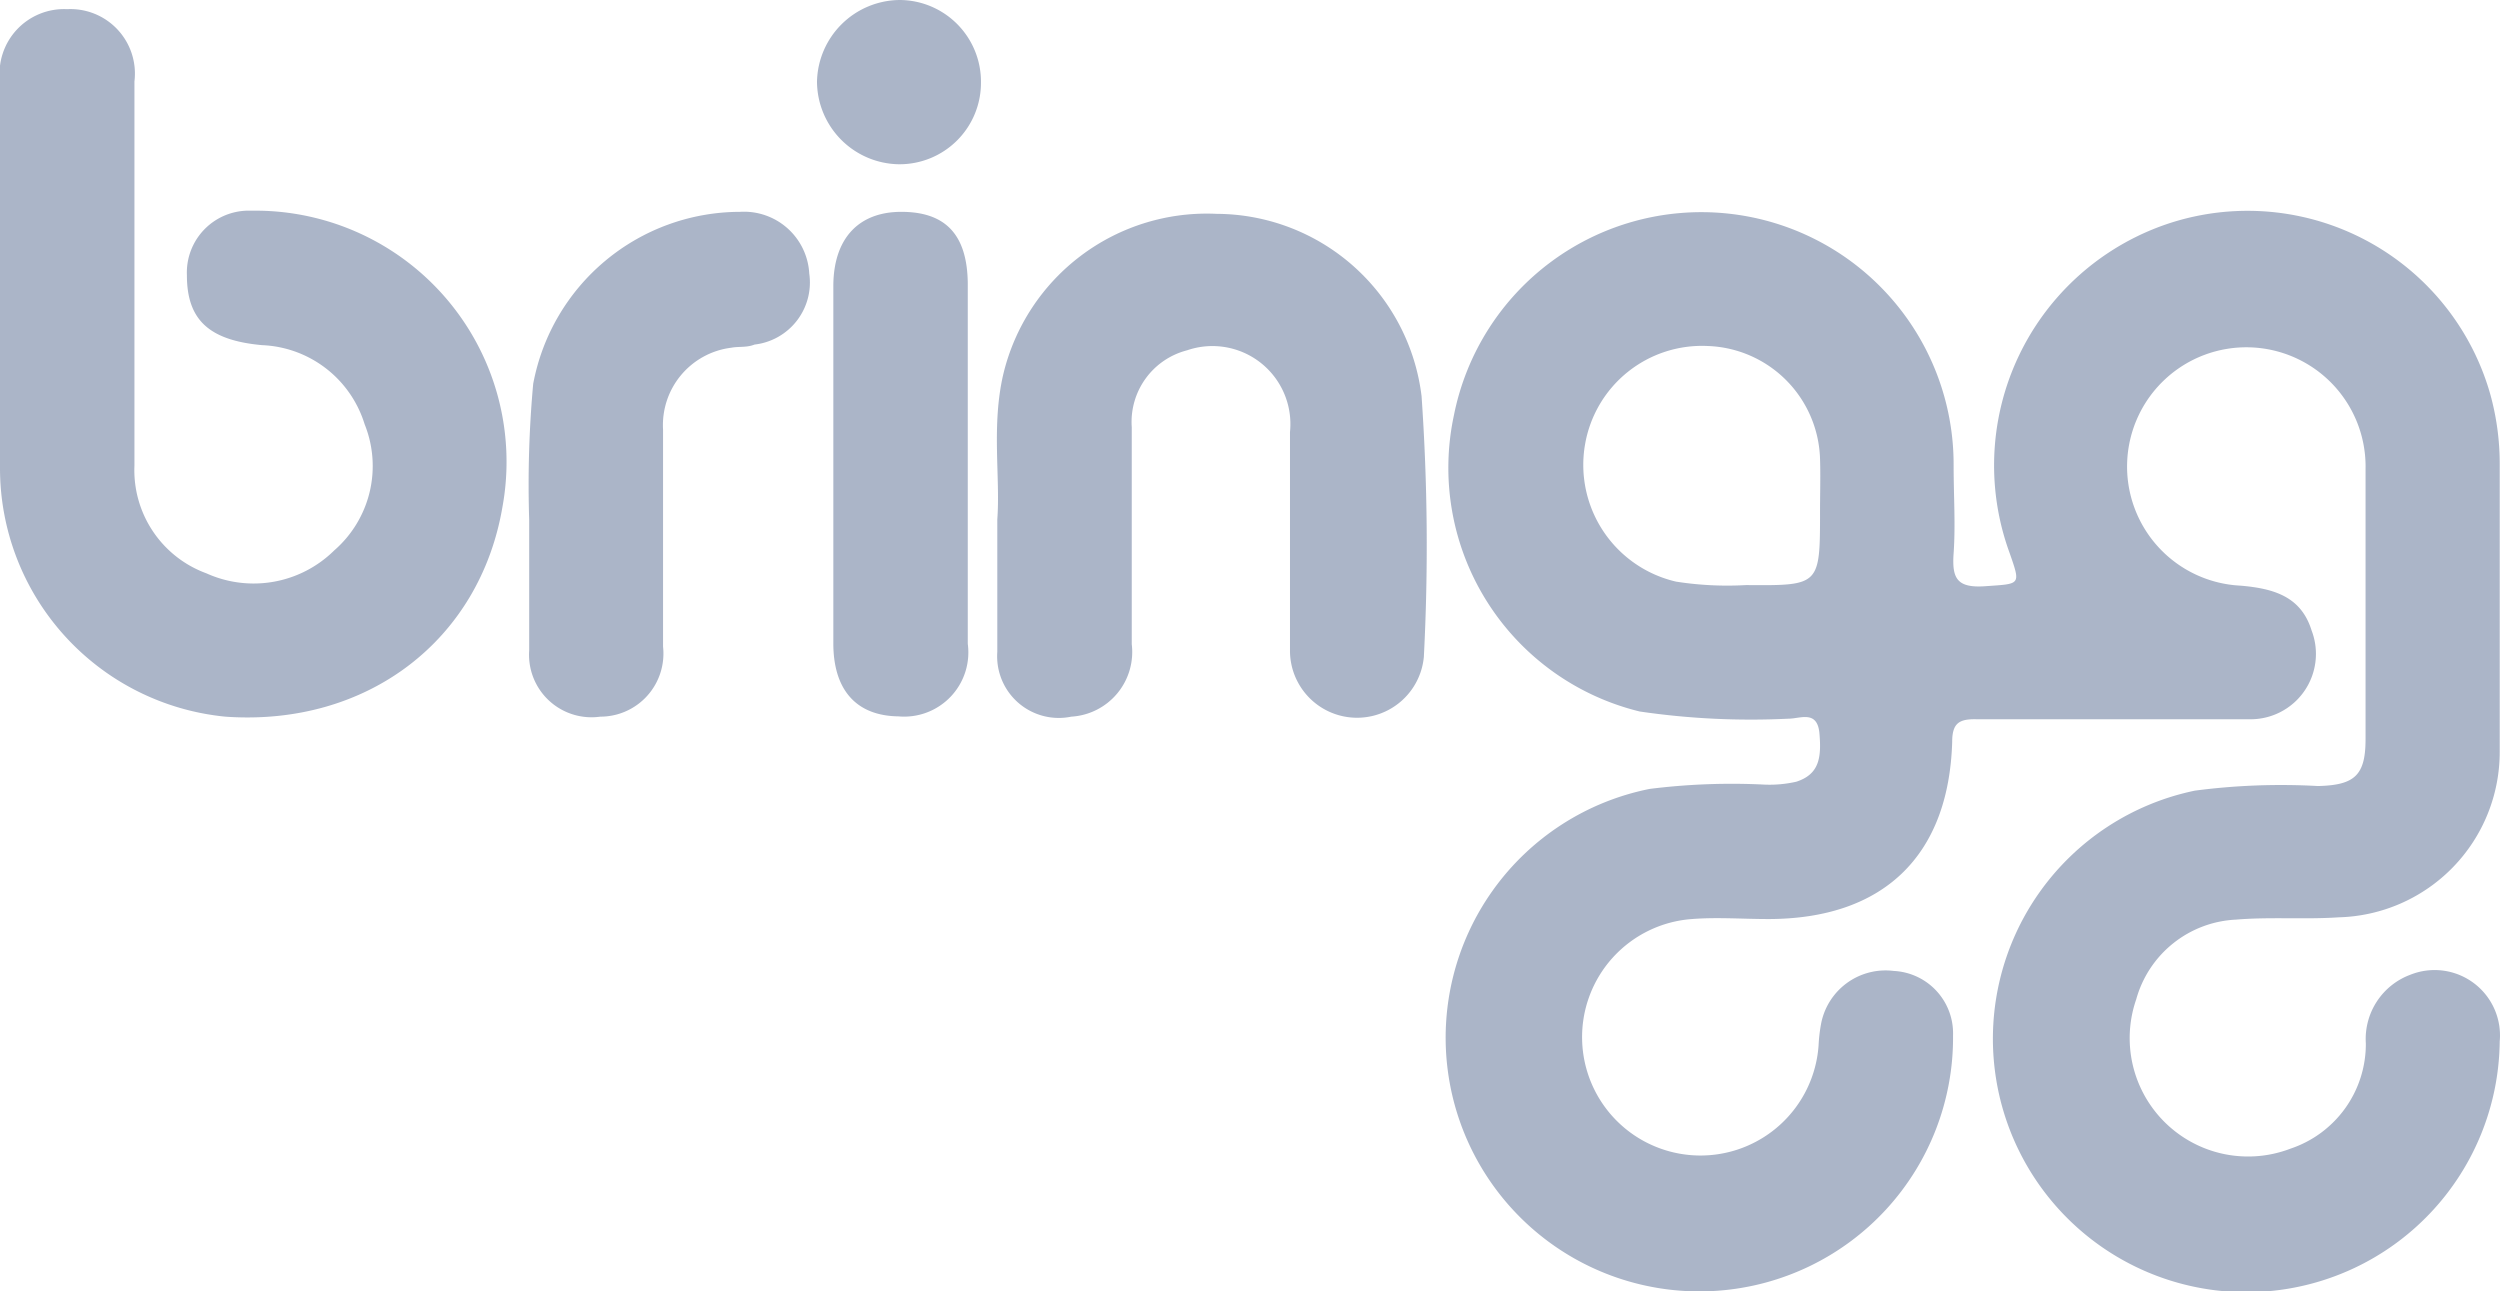 <svg xmlns="http://www.w3.org/2000/svg" viewBox="0 0 87.21 45.05"><title>bring_site</title><g id="Layer_2" data-name="Layer 2"><g id="Layer_1-2" data-name="Layer 1"><g style="opacity:0.5"><path d="M84.09,34a2.39,2.39,0,0,0-1.56,2.4,3.85,3.85,0,0,1-2.63,3.67,4.13,4.13,0,0,1-5.38-5.21A3.8,3.8,0,0,1,78,32.08c1.19-.1,2.39,0,3.58-.08A5.77,5.77,0,0,0,87.2,26.2c0-1.7,0-3.41,0-5.12s0-3.27,0-4.91a9.07,9.07,0,0,0-.33-2.42A8.8,8.8,0,0,0,75.64,7.8,8.89,8.89,0,0,0,70.1,19.28c.4,1.15.39,1.08-.85,1.17-1,.07-1.16-.29-1.1-1.15.07-1,0-2,0-3.07a8.8,8.8,0,0,0-17.43-1.75,8.75,8.75,0,0,0,6.48,10.34,26.74,26.74,0,0,0,5.2.25c.4,0,1-.31,1.07.52s0,1.42-.81,1.68a4.19,4.19,0,0,1-1.11.1,23,23,0,0,0-4,.15,8.85,8.85,0,1,0,10.58,8.6,2.18,2.18,0,0,0-2.07-2.25,2.29,2.29,0,0,0-2.54,1.88,5.45,5.45,0,0,0-.08.71,4.13,4.13,0,1,1-4.42-4.4c.88-.07,1.77,0,2.66,0,4,0,6.3-2.18,6.42-6.18,0-.65.24-.8.83-.79,2.28,0,4.57,0,6.86,0,.89,0,1.78,0,2.66,0A2.28,2.28,0,0,0,80.64,22c-.37-1.2-1.33-1.47-2.48-1.57a4.16,4.16,0,1,1,4.36-4.06c0,3.14,0,6.28,0,9.41,0,1.26-.37,1.61-1.66,1.64a23.14,23.14,0,0,0-4.29.16,8.84,8.84,0,1,0,10.63,8.75A2.28,2.28,0,0,0,84.09,34ZM63.49,17.84c0,2.59,0,2.59-2.58,2.57a11.56,11.56,0,0,1-2.44-.12,4.18,4.18,0,0,1-3.18-4.77,4.14,4.14,0,0,1,4.28-3.45A4.06,4.06,0,0,1,63.49,16C63.51,16.62,63.49,17.23,63.49,17.84Z" style="fill:#576b91"/><path d="M8.77,7.35A2.16,2.16,0,0,0,6.52,9.6c0,1.54.75,2.27,2.62,2.44a3.91,3.91,0,0,1,3.58,2.76,3.9,3.9,0,0,1-1.06,4.4A4,4,0,0,1,7.2,20a3.83,3.83,0,0,1-2.51-3.76c0-4.47,0-8.94,0-13.4A2.25,2.25,0,0,0,2.34.32,2.25,2.25,0,0,0,0,2.84c0,2.32,0,4.64,0,7H0C0,12,0,14.16,0,16.34A8.71,8.71,0,0,0,7.86,25c4.93.35,8.88-2.65,9.67-7.33A8.76,8.76,0,0,0,8.77,7.35Z" style="fill:#576b91"/><path d="M42.45,7.46A7.3,7.3,0,0,0,35,13.05c-.42,1.79-.1,3.6-.21,5.07,0,1.76,0,3.19,0,4.62A2.15,2.15,0,0,0,37.37,25a2.26,2.26,0,0,0,2.11-2.53c0-2.52,0-5,0-7.57a2.58,2.58,0,0,1,1.93-2.68A2.72,2.72,0,0,1,45,15.07c0,2.56,0,5.11,0,7.67a2.34,2.34,0,0,0,4.67.17,75.1,75.1,0,0,0-.08-9.09A7.23,7.23,0,0,0,42.45,7.46Z" style="fill:#576b91"/><path d="M25.81,7.39a7.35,7.35,0,0,0-7.21,6,38.83,38.83,0,0,0-.14,4.74c0,1.76,0,3.16,0,4.56A2.18,2.18,0,0,0,20.94,25a2.2,2.2,0,0,0,2.19-2.44c0-2.52,0-5,0-7.57a2.72,2.72,0,0,1,2.38-2.86c.27-.05.54,0,.81-.11a2.18,2.18,0,0,0,1.91-2.48A2.28,2.28,0,0,0,25.81,7.39Z" style="fill:#576b91"/><path d="M31.44,7.39c-1.49,0-2.36.93-2.37,2.57,0,2.08,0,4.16,0,6.24s0,4.16,0,6.24c0,1.64.81,2.53,2.27,2.55a2.24,2.24,0,0,0,2.42-2.53q0-6.29,0-12.58C33.74,8.2,33,7.39,31.44,7.39Z" style="fill:#576b91"/><path d="M31.39,0A2.91,2.91,0,0,0,28.5,2.85a2.9,2.9,0,0,0,2.86,2.88,2.84,2.84,0,0,0,2.86-2.85A2.85,2.85,0,0,0,31.39,0Z" style="fill:#576b91"/></g></g></g></svg>